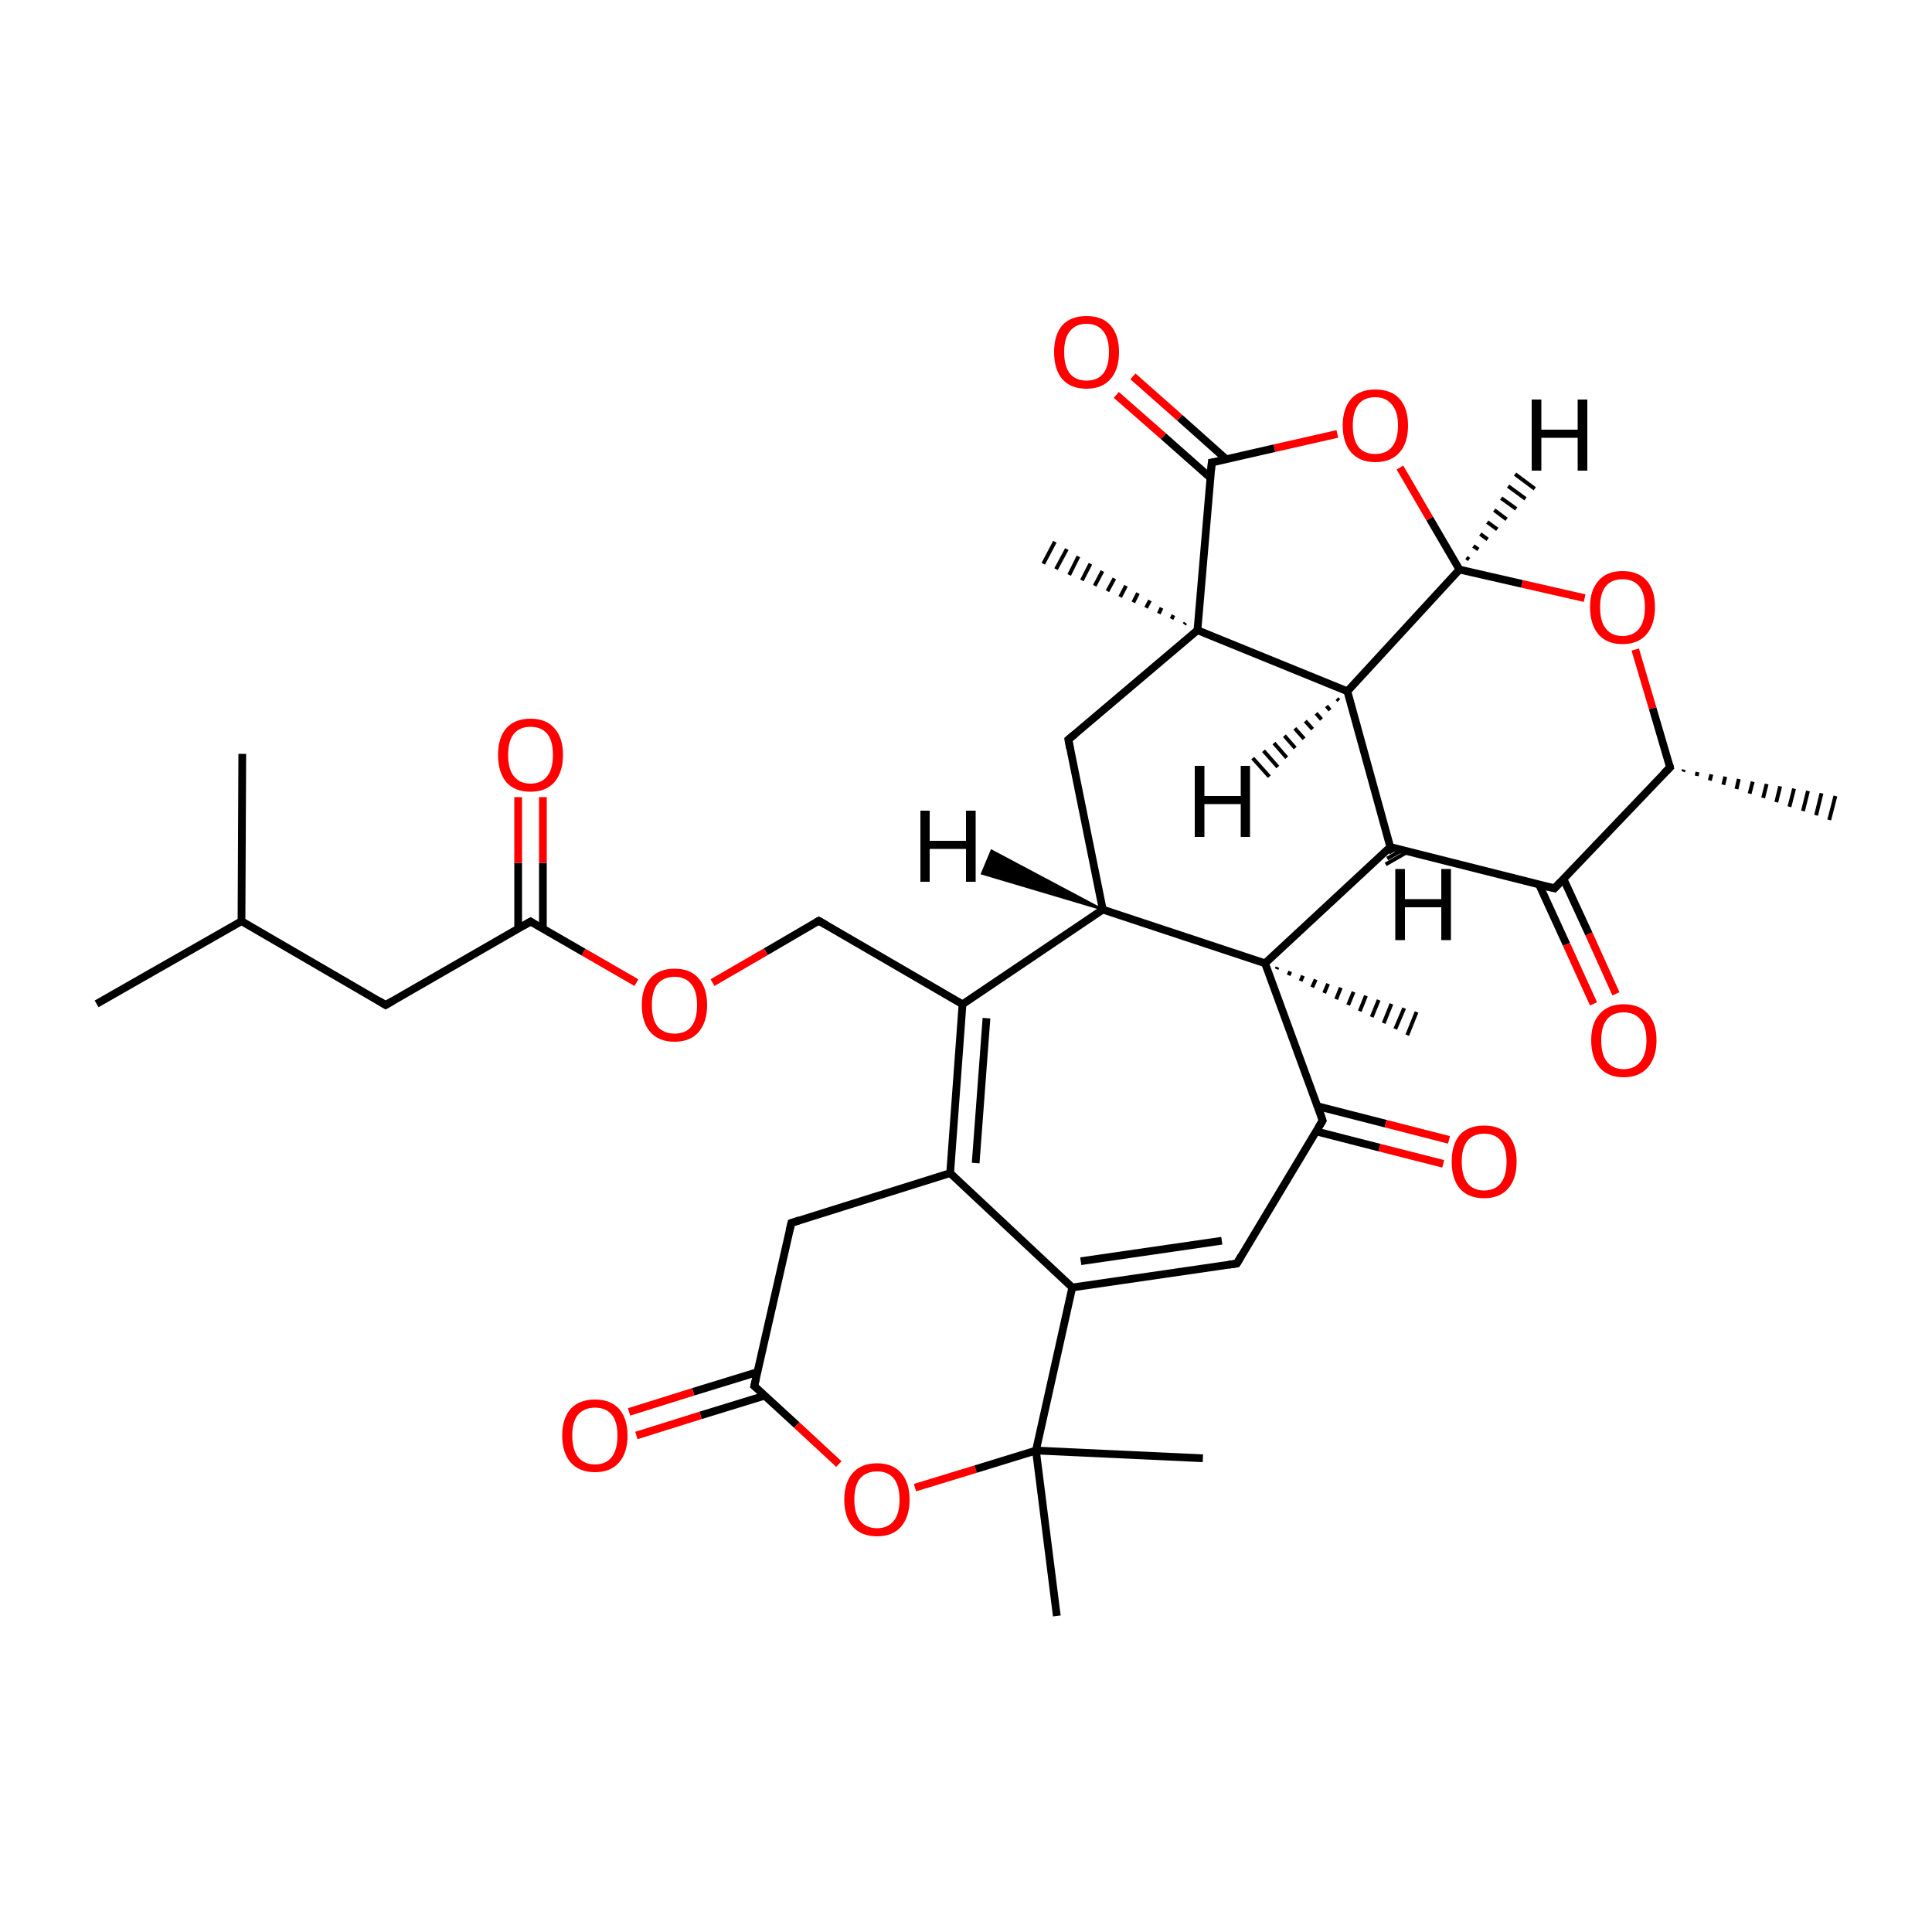 
<svg version='1.1' baseProfile='full'
              xmlns='http://www.w3.org/2000/svg'
                      xmlns:rdkit='http://www.rdkit.org/xml'
                      xmlns:xlink='http://www.w3.org/1999/xlink'
                  xml:space='preserve'
width='500px' height='500px' viewBox='0 0 500 500'>
<!-- END OF HEADER -->
<rect style='opacity:1.0;fill:#FFFFFF;stroke:none' width='500.0' height='500.0' x='0.0' y='0.0'> </rect>
<path class='bond-0 atom-1 atom-0' d='M 435.8,199.2 L 435.6,199.7' style='fill:none;fill-rule:evenodd;stroke:#000000;stroke-width:1.0px;stroke-linecap:butt;stroke-linejoin:miter;stroke-opacity:1' />
<path class='bond-0 atom-1 atom-0' d='M 439.3,199.8 L 439.1,200.8' style='fill:none;fill-rule:evenodd;stroke:#000000;stroke-width:1.0px;stroke-linecap:butt;stroke-linejoin:miter;stroke-opacity:1' />
<path class='bond-0 atom-1 atom-0' d='M 442.9,200.4 L 442.5,202.0' style='fill:none;fill-rule:evenodd;stroke:#000000;stroke-width:1.0px;stroke-linecap:butt;stroke-linejoin:miter;stroke-opacity:1' />
<path class='bond-0 atom-1 atom-0' d='M 446.5,201.0 L 446.0,203.1' style='fill:none;fill-rule:evenodd;stroke:#000000;stroke-width:1.0px;stroke-linecap:butt;stroke-linejoin:miter;stroke-opacity:1' />
<path class='bond-0 atom-1 atom-0' d='M 450.0,201.6 L 449.4,204.2' style='fill:none;fill-rule:evenodd;stroke:#000000;stroke-width:1.0px;stroke-linecap:butt;stroke-linejoin:miter;stroke-opacity:1' />
<path class='bond-0 atom-1 atom-0' d='M 453.6,202.3 L 452.8,205.4' style='fill:none;fill-rule:evenodd;stroke:#000000;stroke-width:1.0px;stroke-linecap:butt;stroke-linejoin:miter;stroke-opacity:1' />
<path class='bond-0 atom-1 atom-0' d='M 457.2,202.9 L 456.3,206.5' style='fill:none;fill-rule:evenodd;stroke:#000000;stroke-width:1.0px;stroke-linecap:butt;stroke-linejoin:miter;stroke-opacity:1' />
<path class='bond-0 atom-1 atom-0' d='M 460.7,203.5 L 459.7,207.6' style='fill:none;fill-rule:evenodd;stroke:#000000;stroke-width:1.0px;stroke-linecap:butt;stroke-linejoin:miter;stroke-opacity:1' />
<path class='bond-0 atom-1 atom-0' d='M 464.3,204.1 L 463.1,208.8' style='fill:none;fill-rule:evenodd;stroke:#000000;stroke-width:1.0px;stroke-linecap:butt;stroke-linejoin:miter;stroke-opacity:1' />
<path class='bond-0 atom-1 atom-0' d='M 467.9,204.7 L 466.6,209.9' style='fill:none;fill-rule:evenodd;stroke:#000000;stroke-width:1.0px;stroke-linecap:butt;stroke-linejoin:miter;stroke-opacity:1' />
<path class='bond-0 atom-1 atom-0' d='M 471.4,205.3 L 470.0,211.0' style='fill:none;fill-rule:evenodd;stroke:#000000;stroke-width:1.0px;stroke-linecap:butt;stroke-linejoin:miter;stroke-opacity:1' />
<path class='bond-0 atom-1 atom-0' d='M 475.0,206.0 L 473.4,212.2' style='fill:none;fill-rule:evenodd;stroke:#000000;stroke-width:1.0px;stroke-linecap:butt;stroke-linejoin:miter;stroke-opacity:1' />
<path class='bond-1 atom-1 atom-2' d='M 432.2,198.6 L 402.3,229.9' style='fill:none;fill-rule:evenodd;stroke:#000000;stroke-width:2.0px;stroke-linecap:butt;stroke-linejoin:miter;stroke-opacity:1' />
<path class='bond-2 atom-2 atom-3' d='M 398.3,228.9 L 405.4,244.4' style='fill:none;fill-rule:evenodd;stroke:#000000;stroke-width:2.0px;stroke-linecap:butt;stroke-linejoin:miter;stroke-opacity:1' />
<path class='bond-2 atom-2 atom-3' d='M 405.4,244.4 L 412.4,259.8' style='fill:none;fill-rule:evenodd;stroke:#FF0000;stroke-width:2.0px;stroke-linecap:butt;stroke-linejoin:miter;stroke-opacity:1' />
<path class='bond-2 atom-2 atom-3' d='M 404.6,227.4 L 411.2,241.7' style='fill:none;fill-rule:evenodd;stroke:#000000;stroke-width:2.0px;stroke-linecap:butt;stroke-linejoin:miter;stroke-opacity:1' />
<path class='bond-2 atom-2 atom-3' d='M 411.2,241.7 L 418.2,257.2' style='fill:none;fill-rule:evenodd;stroke:#FF0000;stroke-width:2.0px;stroke-linecap:butt;stroke-linejoin:miter;stroke-opacity:1' />
<path class='bond-3 atom-2 atom-4' d='M 402.3,229.9 L 359.8,219.2' style='fill:none;fill-rule:evenodd;stroke:#000000;stroke-width:2.0px;stroke-linecap:butt;stroke-linejoin:miter;stroke-opacity:1' />
<path class='bond-4 atom-4 atom-5' d='M 359.8,219.2 L 348.7,178.9' style='fill:none;fill-rule:evenodd;stroke:#000000;stroke-width:2.0px;stroke-linecap:butt;stroke-linejoin:miter;stroke-opacity:1' />
<path class='bond-5 atom-5 atom-6' d='M 348.7,178.9 L 377.7,147.4' style='fill:none;fill-rule:evenodd;stroke:#000000;stroke-width:2.0px;stroke-linecap:butt;stroke-linejoin:miter;stroke-opacity:1' />
<path class='bond-6 atom-6 atom-7' d='M 377.7,147.4 L 393.9,151.1' style='fill:none;fill-rule:evenodd;stroke:#000000;stroke-width:2.0px;stroke-linecap:butt;stroke-linejoin:miter;stroke-opacity:1' />
<path class='bond-6 atom-6 atom-7' d='M 393.9,151.1 L 410.1,154.8' style='fill:none;fill-rule:evenodd;stroke:#FF0000;stroke-width:2.0px;stroke-linecap:butt;stroke-linejoin:miter;stroke-opacity:1' />
<path class='bond-7 atom-6 atom-8' d='M 377.7,147.4 L 370.0,134.2' style='fill:none;fill-rule:evenodd;stroke:#000000;stroke-width:2.0px;stroke-linecap:butt;stroke-linejoin:miter;stroke-opacity:1' />
<path class='bond-7 atom-6 atom-8' d='M 370.0,134.2 L 362.3,121.0' style='fill:none;fill-rule:evenodd;stroke:#FF0000;stroke-width:2.0px;stroke-linecap:butt;stroke-linejoin:miter;stroke-opacity:1' />
<path class='bond-8 atom-8 atom-9' d='M 346.1,112.3 L 329.8,116.0' style='fill:none;fill-rule:evenodd;stroke:#FF0000;stroke-width:2.0px;stroke-linecap:butt;stroke-linejoin:miter;stroke-opacity:1' />
<path class='bond-8 atom-8 atom-9' d='M 329.8,116.0 L 313.6,119.7' style='fill:none;fill-rule:evenodd;stroke:#000000;stroke-width:2.0px;stroke-linecap:butt;stroke-linejoin:miter;stroke-opacity:1' />
<path class='bond-9 atom-9 atom-10' d='M 317.4,118.9 L 305.3,108.1' style='fill:none;fill-rule:evenodd;stroke:#000000;stroke-width:2.0px;stroke-linecap:butt;stroke-linejoin:miter;stroke-opacity:1' />
<path class='bond-9 atom-9 atom-10' d='M 305.3,108.1 L 293.2,97.4' style='fill:none;fill-rule:evenodd;stroke:#FF0000;stroke-width:2.0px;stroke-linecap:butt;stroke-linejoin:miter;stroke-opacity:1' />
<path class='bond-9 atom-9 atom-10' d='M 313.3,123.7 L 301.1,112.9' style='fill:none;fill-rule:evenodd;stroke:#000000;stroke-width:2.0px;stroke-linecap:butt;stroke-linejoin:miter;stroke-opacity:1' />
<path class='bond-9 atom-9 atom-10' d='M 301.1,112.9 L 288.9,102.2' style='fill:none;fill-rule:evenodd;stroke:#FF0000;stroke-width:2.0px;stroke-linecap:butt;stroke-linejoin:miter;stroke-opacity:1' />
<path class='bond-10 atom-9 atom-11' d='M 313.6,119.7 L 309.9,163.1' style='fill:none;fill-rule:evenodd;stroke:#000000;stroke-width:2.0px;stroke-linecap:butt;stroke-linejoin:miter;stroke-opacity:1' />
<path class='bond-11 atom-11 atom-12' d='M 309.9,163.1 L 276.5,191.4' style='fill:none;fill-rule:evenodd;stroke:#000000;stroke-width:2.0px;stroke-linecap:butt;stroke-linejoin:miter;stroke-opacity:1' />
<path class='bond-12 atom-12 atom-13' d='M 276.5,191.4 L 285.4,235.4' style='fill:none;fill-rule:evenodd;stroke:#000000;stroke-width:2.0px;stroke-linecap:butt;stroke-linejoin:miter;stroke-opacity:1' />
<path class='bond-13 atom-13 atom-14' d='M 285.4,235.4 L 327.4,249.3' style='fill:none;fill-rule:evenodd;stroke:#000000;stroke-width:2.0px;stroke-linecap:butt;stroke-linejoin:miter;stroke-opacity:1' />
<path class='bond-14 atom-14 atom-15' d='M 327.4,249.3 L 342.3,290.0' style='fill:none;fill-rule:evenodd;stroke:#000000;stroke-width:2.0px;stroke-linecap:butt;stroke-linejoin:miter;stroke-opacity:1' />
<path class='bond-15 atom-15 atom-16' d='M 340.6,292.8 L 357.0,297.0' style='fill:none;fill-rule:evenodd;stroke:#000000;stroke-width:2.0px;stroke-linecap:butt;stroke-linejoin:miter;stroke-opacity:1' />
<path class='bond-15 atom-15 atom-16' d='M 357.0,297.0 L 373.5,301.2' style='fill:none;fill-rule:evenodd;stroke:#FF0000;stroke-width:2.0px;stroke-linecap:butt;stroke-linejoin:miter;stroke-opacity:1' />
<path class='bond-15 atom-15 atom-16' d='M 341.0,286.3 L 358.6,290.8' style='fill:none;fill-rule:evenodd;stroke:#000000;stroke-width:2.0px;stroke-linecap:butt;stroke-linejoin:miter;stroke-opacity:1' />
<path class='bond-15 atom-15 atom-16' d='M 358.6,290.8 L 375.0,295.0' style='fill:none;fill-rule:evenodd;stroke:#FF0000;stroke-width:2.0px;stroke-linecap:butt;stroke-linejoin:miter;stroke-opacity:1' />
<path class='bond-16 atom-15 atom-17' d='M 342.3,290.0 L 320.1,327.0' style='fill:none;fill-rule:evenodd;stroke:#000000;stroke-width:2.0px;stroke-linecap:butt;stroke-linejoin:miter;stroke-opacity:1' />
<path class='bond-17 atom-17 atom-18' d='M 320.1,327.0 L 277.5,333.2' style='fill:none;fill-rule:evenodd;stroke:#000000;stroke-width:2.0px;stroke-linecap:butt;stroke-linejoin:miter;stroke-opacity:1' />
<path class='bond-17 atom-17 atom-18' d='M 316.2,321.1 L 279.7,326.4' style='fill:none;fill-rule:evenodd;stroke:#000000;stroke-width:2.0px;stroke-linecap:butt;stroke-linejoin:miter;stroke-opacity:1' />
<path class='bond-18 atom-18 atom-19' d='M 277.5,333.2 L 245.9,303.6' style='fill:none;fill-rule:evenodd;stroke:#000000;stroke-width:2.0px;stroke-linecap:butt;stroke-linejoin:miter;stroke-opacity:1' />
<path class='bond-19 atom-19 atom-20' d='M 245.9,303.6 L 249.1,259.9' style='fill:none;fill-rule:evenodd;stroke:#000000;stroke-width:2.0px;stroke-linecap:butt;stroke-linejoin:miter;stroke-opacity:1' />
<path class='bond-19 atom-19 atom-20' d='M 252.5,301.0 L 255.3,263.5' style='fill:none;fill-rule:evenodd;stroke:#000000;stroke-width:2.0px;stroke-linecap:butt;stroke-linejoin:miter;stroke-opacity:1' />
<path class='bond-20 atom-20 atom-21' d='M 249.1,259.9 L 211.9,238.3' style='fill:none;fill-rule:evenodd;stroke:#000000;stroke-width:2.0px;stroke-linecap:butt;stroke-linejoin:miter;stroke-opacity:1' />
<path class='bond-21 atom-21 atom-22' d='M 211.9,238.3 L 198.2,246.3' style='fill:none;fill-rule:evenodd;stroke:#000000;stroke-width:2.0px;stroke-linecap:butt;stroke-linejoin:miter;stroke-opacity:1' />
<path class='bond-21 atom-21 atom-22' d='M 198.2,246.3 L 184.4,254.3' style='fill:none;fill-rule:evenodd;stroke:#FF0000;stroke-width:2.0px;stroke-linecap:butt;stroke-linejoin:miter;stroke-opacity:1' />
<path class='bond-22 atom-22 atom-23' d='M 164.7,254.3 L 151.0,246.4' style='fill:none;fill-rule:evenodd;stroke:#FF0000;stroke-width:2.0px;stroke-linecap:butt;stroke-linejoin:miter;stroke-opacity:1' />
<path class='bond-22 atom-22 atom-23' d='M 151.0,246.4 L 137.3,238.5' style='fill:none;fill-rule:evenodd;stroke:#000000;stroke-width:2.0px;stroke-linecap:butt;stroke-linejoin:miter;stroke-opacity:1' />
<path class='bond-23 atom-23 atom-24' d='M 140.5,240.3 L 140.5,223.3' style='fill:none;fill-rule:evenodd;stroke:#000000;stroke-width:2.0px;stroke-linecap:butt;stroke-linejoin:miter;stroke-opacity:1' />
<path class='bond-23 atom-23 atom-24' d='M 140.5,223.3 L 140.5,206.3' style='fill:none;fill-rule:evenodd;stroke:#FF0000;stroke-width:2.0px;stroke-linecap:butt;stroke-linejoin:miter;stroke-opacity:1' />
<path class='bond-23 atom-23 atom-24' d='M 134.1,240.3 L 134.1,223.3' style='fill:none;fill-rule:evenodd;stroke:#000000;stroke-width:2.0px;stroke-linecap:butt;stroke-linejoin:miter;stroke-opacity:1' />
<path class='bond-23 atom-23 atom-24' d='M 134.1,223.3 L 134.1,206.3' style='fill:none;fill-rule:evenodd;stroke:#FF0000;stroke-width:2.0px;stroke-linecap:butt;stroke-linejoin:miter;stroke-opacity:1' />
<path class='bond-24 atom-23 atom-25' d='M 137.3,238.5 L 99.8,260.1' style='fill:none;fill-rule:evenodd;stroke:#000000;stroke-width:2.0px;stroke-linecap:butt;stroke-linejoin:miter;stroke-opacity:1' />
<path class='bond-25 atom-25 atom-26' d='M 99.8,260.1 L 62.5,238.4' style='fill:none;fill-rule:evenodd;stroke:#000000;stroke-width:2.0px;stroke-linecap:butt;stroke-linejoin:miter;stroke-opacity:1' />
<path class='bond-26 atom-26 atom-27' d='M 62.5,238.4 L 25.0,259.8' style='fill:none;fill-rule:evenodd;stroke:#000000;stroke-width:2.0px;stroke-linecap:butt;stroke-linejoin:miter;stroke-opacity:1' />
<path class='bond-27 atom-26 atom-28' d='M 62.5,238.4 L 62.7,195.1' style='fill:none;fill-rule:evenodd;stroke:#000000;stroke-width:2.0px;stroke-linecap:butt;stroke-linejoin:miter;stroke-opacity:1' />
<path class='bond-28 atom-19 atom-29' d='M 245.9,303.6 L 204.8,316.5' style='fill:none;fill-rule:evenodd;stroke:#000000;stroke-width:2.0px;stroke-linecap:butt;stroke-linejoin:miter;stroke-opacity:1' />
<path class='bond-29 atom-29 atom-30' d='M 204.8,316.5 L 195.2,358.7' style='fill:none;fill-rule:evenodd;stroke:#000000;stroke-width:2.0px;stroke-linecap:butt;stroke-linejoin:miter;stroke-opacity:1' />
<path class='bond-30 atom-30 atom-31' d='M 196.0,355.1 L 179.4,360.2' style='fill:none;fill-rule:evenodd;stroke:#000000;stroke-width:2.0px;stroke-linecap:butt;stroke-linejoin:miter;stroke-opacity:1' />
<path class='bond-30 atom-30 atom-31' d='M 179.4,360.2 L 162.8,365.4' style='fill:none;fill-rule:evenodd;stroke:#FF0000;stroke-width:2.0px;stroke-linecap:butt;stroke-linejoin:miter;stroke-opacity:1' />
<path class='bond-30 atom-30 atom-31' d='M 197.9,361.2 L 181.3,366.3' style='fill:none;fill-rule:evenodd;stroke:#000000;stroke-width:2.0px;stroke-linecap:butt;stroke-linejoin:miter;stroke-opacity:1' />
<path class='bond-30 atom-30 atom-31' d='M 181.3,366.3 L 164.7,371.5' style='fill:none;fill-rule:evenodd;stroke:#FF0000;stroke-width:2.0px;stroke-linecap:butt;stroke-linejoin:miter;stroke-opacity:1' />
<path class='bond-31 atom-30 atom-32' d='M 195.2,358.7 L 206.2,368.8' style='fill:none;fill-rule:evenodd;stroke:#000000;stroke-width:2.0px;stroke-linecap:butt;stroke-linejoin:miter;stroke-opacity:1' />
<path class='bond-31 atom-30 atom-32' d='M 206.2,368.8 L 217.1,378.9' style='fill:none;fill-rule:evenodd;stroke:#FF0000;stroke-width:2.0px;stroke-linecap:butt;stroke-linejoin:miter;stroke-opacity:1' />
<path class='bond-32 atom-32 atom-33' d='M 236.8,385.0 L 252.5,380.2' style='fill:none;fill-rule:evenodd;stroke:#FF0000;stroke-width:2.0px;stroke-linecap:butt;stroke-linejoin:miter;stroke-opacity:1' />
<path class='bond-32 atom-32 atom-33' d='M 252.5,380.2 L 268.1,375.4' style='fill:none;fill-rule:evenodd;stroke:#000000;stroke-width:2.0px;stroke-linecap:butt;stroke-linejoin:miter;stroke-opacity:1' />
<path class='bond-33 atom-33 atom-34' d='M 268.1,375.4 L 273.5,418.2' style='fill:none;fill-rule:evenodd;stroke:#000000;stroke-width:2.0px;stroke-linecap:butt;stroke-linejoin:miter;stroke-opacity:1' />
<path class='bond-34 atom-33 atom-35' d='M 268.1,375.4 L 311.3,377.4' style='fill:none;fill-rule:evenodd;stroke:#000000;stroke-width:2.0px;stroke-linecap:butt;stroke-linejoin:miter;stroke-opacity:1' />
<path class='bond-35 atom-14 atom-36' d='M 330.6,250.3 L 330.4,250.8' style='fill:none;fill-rule:evenodd;stroke:#000000;stroke-width:1.0px;stroke-linecap:butt;stroke-linejoin:miter;stroke-opacity:1' />
<path class='bond-35 atom-14 atom-36' d='M 333.9,251.4 L 333.5,252.4' style='fill:none;fill-rule:evenodd;stroke:#000000;stroke-width:1.0px;stroke-linecap:butt;stroke-linejoin:miter;stroke-opacity:1' />
<path class='bond-35 atom-14 atom-36' d='M 337.2,252.5 L 336.6,253.9' style='fill:none;fill-rule:evenodd;stroke:#000000;stroke-width:1.0px;stroke-linecap:butt;stroke-linejoin:miter;stroke-opacity:1' />
<path class='bond-35 atom-14 atom-36' d='M 340.5,253.5 L 339.6,255.5' style='fill:none;fill-rule:evenodd;stroke:#000000;stroke-width:1.0px;stroke-linecap:butt;stroke-linejoin:miter;stroke-opacity:1' />
<path class='bond-35 atom-14 atom-36' d='M 343.7,254.6 L 342.7,257.0' style='fill:none;fill-rule:evenodd;stroke:#000000;stroke-width:1.0px;stroke-linecap:butt;stroke-linejoin:miter;stroke-opacity:1' />
<path class='bond-35 atom-14 atom-36' d='M 347.0,255.6 L 345.8,258.6' style='fill:none;fill-rule:evenodd;stroke:#000000;stroke-width:1.0px;stroke-linecap:butt;stroke-linejoin:miter;stroke-opacity:1' />
<path class='bond-35 atom-14 atom-36' d='M 350.3,256.7 L 348.9,260.1' style='fill:none;fill-rule:evenodd;stroke:#000000;stroke-width:1.0px;stroke-linecap:butt;stroke-linejoin:miter;stroke-opacity:1' />
<path class='bond-35 atom-14 atom-36' d='M 353.5,257.7 L 351.9,261.7' style='fill:none;fill-rule:evenodd;stroke:#000000;stroke-width:1.0px;stroke-linecap:butt;stroke-linejoin:miter;stroke-opacity:1' />
<path class='bond-35 atom-14 atom-36' d='M 356.8,258.8 L 355.0,263.2' style='fill:none;fill-rule:evenodd;stroke:#000000;stroke-width:1.0px;stroke-linecap:butt;stroke-linejoin:miter;stroke-opacity:1' />
<path class='bond-35 atom-14 atom-36' d='M 360.1,259.8 L 358.1,264.8' style='fill:none;fill-rule:evenodd;stroke:#000000;stroke-width:1.0px;stroke-linecap:butt;stroke-linejoin:miter;stroke-opacity:1' />
<path class='bond-35 atom-14 atom-36' d='M 363.4,260.9 L 361.1,266.3' style='fill:none;fill-rule:evenodd;stroke:#000000;stroke-width:1.0px;stroke-linecap:butt;stroke-linejoin:miter;stroke-opacity:1' />
<path class='bond-35 atom-14 atom-36' d='M 366.6,261.9 L 364.2,267.9' style='fill:none;fill-rule:evenodd;stroke:#000000;stroke-width:1.0px;stroke-linecap:butt;stroke-linejoin:miter;stroke-opacity:1' />
<path class='bond-36 atom-11 atom-37' d='M 306.5,161.6 L 306.8,161.2' style='fill:none;fill-rule:evenodd;stroke:#000000;stroke-width:1.0px;stroke-linecap:butt;stroke-linejoin:miter;stroke-opacity:1' />
<path class='bond-36 atom-11 atom-37' d='M 303.2,160.2 L 303.7,159.2' style='fill:none;fill-rule:evenodd;stroke:#000000;stroke-width:1.0px;stroke-linecap:butt;stroke-linejoin:miter;stroke-opacity:1' />
<path class='bond-36 atom-11 atom-37' d='M 299.9,158.8 L 300.6,157.3' style='fill:none;fill-rule:evenodd;stroke:#000000;stroke-width:1.0px;stroke-linecap:butt;stroke-linejoin:miter;stroke-opacity:1' />
<path class='bond-36 atom-11 atom-37' d='M 296.6,157.3 L 297.6,155.4' style='fill:none;fill-rule:evenodd;stroke:#000000;stroke-width:1.0px;stroke-linecap:butt;stroke-linejoin:miter;stroke-opacity:1' />
<path class='bond-36 atom-11 atom-37' d='M 293.3,155.9 L 294.5,153.5' style='fill:none;fill-rule:evenodd;stroke:#000000;stroke-width:1.0px;stroke-linecap:butt;stroke-linejoin:miter;stroke-opacity:1' />
<path class='bond-36 atom-11 atom-37' d='M 289.9,154.5 L 291.4,151.6' style='fill:none;fill-rule:evenodd;stroke:#000000;stroke-width:1.0px;stroke-linecap:butt;stroke-linejoin:miter;stroke-opacity:1' />
<path class='bond-36 atom-11 atom-37' d='M 286.6,153.0 L 288.4,149.7' style='fill:none;fill-rule:evenodd;stroke:#000000;stroke-width:1.0px;stroke-linecap:butt;stroke-linejoin:miter;stroke-opacity:1' />
<path class='bond-36 atom-11 atom-37' d='M 283.3,151.6 L 285.3,147.8' style='fill:none;fill-rule:evenodd;stroke:#000000;stroke-width:1.0px;stroke-linecap:butt;stroke-linejoin:miter;stroke-opacity:1' />
<path class='bond-36 atom-11 atom-37' d='M 280.0,150.2 L 282.2,145.9' style='fill:none;fill-rule:evenodd;stroke:#000000;stroke-width:1.0px;stroke-linecap:butt;stroke-linejoin:miter;stroke-opacity:1' />
<path class='bond-36 atom-11 atom-37' d='M 276.7,148.8 L 279.1,144.0' style='fill:none;fill-rule:evenodd;stroke:#000000;stroke-width:1.0px;stroke-linecap:butt;stroke-linejoin:miter;stroke-opacity:1' />
<path class='bond-36 atom-11 atom-37' d='M 273.3,147.3 L 276.1,142.1' style='fill:none;fill-rule:evenodd;stroke:#000000;stroke-width:1.0px;stroke-linecap:butt;stroke-linejoin:miter;stroke-opacity:1' />
<path class='bond-36 atom-11 atom-37' d='M 270.0,145.9 L 273.0,140.2' style='fill:none;fill-rule:evenodd;stroke:#000000;stroke-width:1.0px;stroke-linecap:butt;stroke-linejoin:miter;stroke-opacity:1' />
<path class='bond-37 atom-7 atom-1' d='M 423.2,168.1 L 427.7,183.3' style='fill:none;fill-rule:evenodd;stroke:#FF0000;stroke-width:2.0px;stroke-linecap:butt;stroke-linejoin:miter;stroke-opacity:1' />
<path class='bond-37 atom-7 atom-1' d='M 427.7,183.3 L 432.2,198.6' style='fill:none;fill-rule:evenodd;stroke:#000000;stroke-width:2.0px;stroke-linecap:butt;stroke-linejoin:miter;stroke-opacity:1' />
<path class='bond-38 atom-14 atom-4' d='M 327.4,249.3 L 359.8,219.2' style='fill:none;fill-rule:evenodd;stroke:#000000;stroke-width:2.0px;stroke-linecap:butt;stroke-linejoin:miter;stroke-opacity:1' />
<path class='bond-39 atom-11 atom-5' d='M 309.9,163.1 L 348.7,178.9' style='fill:none;fill-rule:evenodd;stroke:#000000;stroke-width:2.0px;stroke-linecap:butt;stroke-linejoin:miter;stroke-opacity:1' />
<path class='bond-40 atom-20 atom-13' d='M 249.1,259.9 L 285.4,235.4' style='fill:none;fill-rule:evenodd;stroke:#000000;stroke-width:2.0px;stroke-linecap:butt;stroke-linejoin:miter;stroke-opacity:1' />
<path class='bond-41 atom-33 atom-18' d='M 268.1,375.4 L 277.5,333.2' style='fill:none;fill-rule:evenodd;stroke:#000000;stroke-width:2.0px;stroke-linecap:butt;stroke-linejoin:miter;stroke-opacity:1' />
<path class='bond-42 atom-4 atom-38' d='M 361.2,219.6 L 359.4,220.7' style='fill:none;fill-rule:evenodd;stroke:#000000;stroke-width:1.0px;stroke-linecap:butt;stroke-linejoin:miter;stroke-opacity:1' />
<path class='bond-42 atom-4 atom-38' d='M 362.7,220.1 L 359.0,222.2' style='fill:none;fill-rule:evenodd;stroke:#000000;stroke-width:1.0px;stroke-linecap:butt;stroke-linejoin:miter;stroke-opacity:1' />
<path class='bond-42 atom-4 atom-38' d='M 364.2,220.5 L 358.6,223.7' style='fill:none;fill-rule:evenodd;stroke:#000000;stroke-width:1.0px;stroke-linecap:butt;stroke-linejoin:miter;stroke-opacity:1' />
<path class='bond-43 atom-5 atom-39' d='M 346.5,181.3 L 346.0,180.8' style='fill:none;fill-rule:evenodd;stroke:#000000;stroke-width:1.0px;stroke-linecap:butt;stroke-linejoin:miter;stroke-opacity:1' />
<path class='bond-43 atom-5 atom-39' d='M 344.2,183.8 L 343.3,182.7' style='fill:none;fill-rule:evenodd;stroke:#000000;stroke-width:1.0px;stroke-linecap:butt;stroke-linejoin:miter;stroke-opacity:1' />
<path class='bond-43 atom-5 atom-39' d='M 342.0,186.2 L 340.6,184.6' style='fill:none;fill-rule:evenodd;stroke:#000000;stroke-width:1.0px;stroke-linecap:butt;stroke-linejoin:miter;stroke-opacity:1' />
<path class='bond-43 atom-5 atom-39' d='M 339.7,188.7 L 337.8,186.6' style='fill:none;fill-rule:evenodd;stroke:#000000;stroke-width:1.0px;stroke-linecap:butt;stroke-linejoin:miter;stroke-opacity:1' />
<path class='bond-43 atom-5 atom-39' d='M 337.5,191.2 L 335.1,188.5' style='fill:none;fill-rule:evenodd;stroke:#000000;stroke-width:1.0px;stroke-linecap:butt;stroke-linejoin:miter;stroke-opacity:1' />
<path class='bond-43 atom-5 atom-39' d='M 335.2,193.6 L 332.4,190.4' style='fill:none;fill-rule:evenodd;stroke:#000000;stroke-width:1.0px;stroke-linecap:butt;stroke-linejoin:miter;stroke-opacity:1' />
<path class='bond-43 atom-5 atom-39' d='M 333.0,196.1 L 329.7,192.3' style='fill:none;fill-rule:evenodd;stroke:#000000;stroke-width:1.0px;stroke-linecap:butt;stroke-linejoin:miter;stroke-opacity:1' />
<path class='bond-43 atom-5 atom-39' d='M 330.7,198.5 L 327.0,194.3' style='fill:none;fill-rule:evenodd;stroke:#000000;stroke-width:1.0px;stroke-linecap:butt;stroke-linejoin:miter;stroke-opacity:1' />
<path class='bond-43 atom-5 atom-39' d='M 328.5,201.0 L 324.2,196.2' style='fill:none;fill-rule:evenodd;stroke:#000000;stroke-width:1.0px;stroke-linecap:butt;stroke-linejoin:miter;stroke-opacity:1' />
<path class='bond-44 atom-6 atom-40' d='M 379.5,144.3 L 380.2,144.8' style='fill:none;fill-rule:evenodd;stroke:#000000;stroke-width:1.0px;stroke-linecap:butt;stroke-linejoin:miter;stroke-opacity:1' />
<path class='bond-44 atom-6 atom-40' d='M 381.3,141.3 L 382.6,142.2' style='fill:none;fill-rule:evenodd;stroke:#000000;stroke-width:1.0px;stroke-linecap:butt;stroke-linejoin:miter;stroke-opacity:1' />
<path class='bond-44 atom-6 atom-40' d='M 383.1,138.2 L 385.0,139.6' style='fill:none;fill-rule:evenodd;stroke:#000000;stroke-width:1.0px;stroke-linecap:butt;stroke-linejoin:miter;stroke-opacity:1' />
<path class='bond-44 atom-6 atom-40' d='M 384.9,135.1 L 387.5,137.0' style='fill:none;fill-rule:evenodd;stroke:#000000;stroke-width:1.0px;stroke-linecap:butt;stroke-linejoin:miter;stroke-opacity:1' />
<path class='bond-44 atom-6 atom-40' d='M 386.7,132.0 L 389.9,134.4' style='fill:none;fill-rule:evenodd;stroke:#000000;stroke-width:1.0px;stroke-linecap:butt;stroke-linejoin:miter;stroke-opacity:1' />
<path class='bond-44 atom-6 atom-40' d='M 388.5,128.9 L 392.4,131.7' style='fill:none;fill-rule:evenodd;stroke:#000000;stroke-width:1.0px;stroke-linecap:butt;stroke-linejoin:miter;stroke-opacity:1' />
<path class='bond-44 atom-6 atom-40' d='M 390.3,125.8 L 394.8,129.1' style='fill:none;fill-rule:evenodd;stroke:#000000;stroke-width:1.0px;stroke-linecap:butt;stroke-linejoin:miter;stroke-opacity:1' />
<path class='bond-44 atom-6 atom-40' d='M 392.1,122.7 L 397.2,126.5' style='fill:none;fill-rule:evenodd;stroke:#000000;stroke-width:1.0px;stroke-linecap:butt;stroke-linejoin:miter;stroke-opacity:1' />
<path class='bond-45 atom-13 atom-41' d='M 285.4,235.4 L 254.1,226.1 L 256.6,220.1 Z' style='fill:#000000;fill-rule:evenodd;fill-opacity:1;stroke:#000000;stroke-width:0.5px;stroke-linecap:butt;stroke-linejoin:miter;stroke-opacity:1;' />
<path d='M 430.7,200.1 L 432.2,198.6 L 432.0,197.8' style='fill:none;stroke:#000000;stroke-width:2.0px;stroke-linecap:butt;stroke-linejoin:miter;stroke-opacity:1;' />
<path d='M 403.8,228.3 L 402.3,229.9 L 400.1,229.4' style='fill:none;stroke:#000000;stroke-width:2.0px;stroke-linecap:butt;stroke-linejoin:miter;stroke-opacity:1;' />
<path d='M 314.4,119.6 L 313.6,119.7 L 313.4,121.9' style='fill:none;stroke:#000000;stroke-width:2.0px;stroke-linecap:butt;stroke-linejoin:miter;stroke-opacity:1;' />
<path d='M 278.2,190.0 L 276.5,191.4 L 276.9,193.6' style='fill:none;stroke:#000000;stroke-width:2.0px;stroke-linecap:butt;stroke-linejoin:miter;stroke-opacity:1;' />
<path d='M 341.6,287.9 L 342.3,290.0 L 341.2,291.8' style='fill:none;stroke:#000000;stroke-width:2.0px;stroke-linecap:butt;stroke-linejoin:miter;stroke-opacity:1;' />
<path d='M 321.2,325.1 L 320.1,327.0 L 318.0,327.3' style='fill:none;stroke:#000000;stroke-width:2.0px;stroke-linecap:butt;stroke-linejoin:miter;stroke-opacity:1;' />
<path d='M 213.8,239.4 L 211.9,238.3 L 211.2,238.7' style='fill:none;stroke:#000000;stroke-width:2.0px;stroke-linecap:butt;stroke-linejoin:miter;stroke-opacity:1;' />
<path d='M 137.9,238.9 L 137.3,238.5 L 135.4,239.6' style='fill:none;stroke:#000000;stroke-width:2.0px;stroke-linecap:butt;stroke-linejoin:miter;stroke-opacity:1;' />
<path d='M 101.7,259.0 L 99.8,260.1 L 98.0,259.0' style='fill:none;stroke:#000000;stroke-width:2.0px;stroke-linecap:butt;stroke-linejoin:miter;stroke-opacity:1;' />
<path d='M 206.9,315.8 L 204.8,316.5 L 204.3,318.6' style='fill:none;stroke:#000000;stroke-width:2.0px;stroke-linecap:butt;stroke-linejoin:miter;stroke-opacity:1;' />
<path d='M 195.7,356.6 L 195.2,358.7 L 195.8,359.2' style='fill:none;stroke:#000000;stroke-width:2.0px;stroke-linecap:butt;stroke-linejoin:miter;stroke-opacity:1;' />
<path class='atom-3' d='M 411.8 269.2
Q 411.8 264.8, 414.0 262.4
Q 416.2 259.9, 420.2 259.9
Q 424.3 259.9, 426.5 262.4
Q 428.7 264.8, 428.7 269.2
Q 428.7 273.7, 426.4 276.3
Q 424.2 278.8, 420.2 278.8
Q 416.2 278.8, 414.0 276.3
Q 411.8 273.7, 411.8 269.2
M 420.2 276.7
Q 423.0 276.7, 424.5 274.8
Q 426.1 272.9, 426.1 269.2
Q 426.1 265.6, 424.5 263.8
Q 423.0 262.0, 420.2 262.0
Q 417.4 262.0, 415.9 263.8
Q 414.4 265.6, 414.4 269.2
Q 414.4 273.0, 415.9 274.8
Q 417.4 276.7, 420.2 276.7
' fill='#FF0000'/>
<path class='atom-7' d='M 411.5 157.1
Q 411.5 152.7, 413.7 150.3
Q 415.8 147.8, 419.9 147.8
Q 424.0 147.8, 426.2 150.3
Q 428.3 152.7, 428.3 157.1
Q 428.3 161.6, 426.1 164.2
Q 423.9 166.7, 419.9 166.7
Q 415.9 166.7, 413.7 164.2
Q 411.5 161.6, 411.5 157.1
M 419.9 164.6
Q 422.7 164.6, 424.2 162.7
Q 425.7 160.8, 425.7 157.1
Q 425.7 153.5, 424.2 151.7
Q 422.7 149.9, 419.9 149.9
Q 417.1 149.9, 415.6 151.7
Q 414.1 153.5, 414.1 157.1
Q 414.1 160.9, 415.6 162.7
Q 417.1 164.6, 419.9 164.6
' fill='#FF0000'/>
<path class='atom-8' d='M 347.5 110.1
Q 347.5 105.7, 349.7 103.2
Q 351.9 100.8, 355.9 100.8
Q 360.0 100.8, 362.2 103.2
Q 364.4 105.7, 364.4 110.1
Q 364.4 114.6, 362.2 117.1
Q 360.0 119.6, 355.9 119.6
Q 351.9 119.6, 349.7 117.1
Q 347.5 114.6, 347.5 110.1
M 355.9 117.5
Q 358.7 117.5, 360.2 115.7
Q 361.8 113.8, 361.8 110.1
Q 361.8 106.5, 360.2 104.7
Q 358.7 102.8, 355.9 102.8
Q 353.1 102.8, 351.6 104.6
Q 350.1 106.5, 350.1 110.1
Q 350.1 113.8, 351.6 115.7
Q 353.1 117.5, 355.9 117.5
' fill='#FF0000'/>
<path class='atom-10' d='M 272.8 91.1
Q 272.8 86.7, 274.9 84.2
Q 277.1 81.8, 281.2 81.8
Q 285.3 81.8, 287.4 84.2
Q 289.6 86.7, 289.6 91.1
Q 289.6 95.6, 287.4 98.1
Q 285.2 100.6, 281.2 100.6
Q 277.1 100.6, 274.9 98.1
Q 272.8 95.6, 272.8 91.1
M 281.2 98.5
Q 284.0 98.5, 285.5 96.7
Q 287.0 94.8, 287.0 91.1
Q 287.0 87.5, 285.5 85.7
Q 284.0 83.8, 281.2 83.8
Q 278.4 83.8, 276.9 85.7
Q 275.4 87.5, 275.4 91.1
Q 275.4 94.8, 276.9 96.7
Q 278.4 98.5, 281.2 98.5
' fill='#FF0000'/>
<path class='atom-16' d='M 375.7 300.6
Q 375.7 296.2, 377.8 293.7
Q 380.0 291.3, 384.1 291.3
Q 388.2 291.3, 390.3 293.7
Q 392.5 296.2, 392.5 300.6
Q 392.5 305.1, 390.3 307.6
Q 388.1 310.1, 384.1 310.1
Q 380.0 310.1, 377.8 307.6
Q 375.7 305.1, 375.7 300.6
M 384.1 308.1
Q 386.9 308.1, 388.4 306.2
Q 389.9 304.3, 389.9 300.6
Q 389.9 297.0, 388.4 295.2
Q 386.9 293.4, 384.1 293.4
Q 381.3 293.4, 379.8 295.2
Q 378.3 297.0, 378.3 300.6
Q 378.3 304.3, 379.8 306.2
Q 381.3 308.1, 384.1 308.1
' fill='#FF0000'/>
<path class='atom-22' d='M 166.1 260.1
Q 166.1 255.7, 168.3 253.2
Q 170.5 250.7, 174.6 250.7
Q 178.7 250.7, 180.8 253.2
Q 183.0 255.7, 183.0 260.1
Q 183.0 264.5, 180.8 267.1
Q 178.6 269.6, 174.6 269.6
Q 170.5 269.6, 168.3 267.1
Q 166.1 264.6, 166.1 260.1
M 174.6 267.5
Q 177.4 267.5, 178.9 265.7
Q 180.4 263.8, 180.4 260.1
Q 180.4 256.5, 178.9 254.7
Q 177.4 252.8, 174.6 252.8
Q 171.8 252.8, 170.2 254.6
Q 168.7 256.4, 168.7 260.1
Q 168.7 263.8, 170.2 265.7
Q 171.8 267.5, 174.6 267.5
' fill='#FF0000'/>
<path class='atom-24' d='M 128.9 195.4
Q 128.9 190.9, 131.0 188.5
Q 133.2 186.0, 137.3 186.0
Q 141.4 186.0, 143.5 188.5
Q 145.7 190.9, 145.7 195.4
Q 145.7 199.8, 143.5 202.4
Q 141.3 204.9, 137.3 204.9
Q 133.2 204.9, 131.0 202.4
Q 128.9 199.8, 128.9 195.4
M 137.3 202.8
Q 140.1 202.8, 141.6 200.9
Q 143.1 199.0, 143.1 195.4
Q 143.1 191.7, 141.6 189.9
Q 140.1 188.1, 137.3 188.1
Q 134.5 188.1, 133.0 189.9
Q 131.5 191.7, 131.5 195.4
Q 131.5 199.1, 133.0 200.9
Q 134.5 202.8, 137.3 202.8
' fill='#FF0000'/>
<path class='atom-31' d='M 145.5 371.5
Q 145.5 367.1, 147.7 364.6
Q 149.9 362.2, 154.0 362.2
Q 158.0 362.2, 160.2 364.6
Q 162.4 367.1, 162.4 371.5
Q 162.4 376.0, 160.2 378.5
Q 158.0 381.0, 154.0 381.0
Q 149.9 381.0, 147.7 378.5
Q 145.5 376.0, 145.5 371.5
M 154.0 379.0
Q 156.8 379.0, 158.3 377.1
Q 159.8 375.2, 159.8 371.5
Q 159.8 367.9, 158.3 366.1
Q 156.8 364.3, 154.0 364.3
Q 151.2 364.3, 149.6 366.1
Q 148.1 367.9, 148.1 371.5
Q 148.1 375.2, 149.6 377.1
Q 151.2 379.0, 154.0 379.0
' fill='#FF0000'/>
<path class='atom-32' d='M 218.5 388.1
Q 218.5 383.7, 220.7 381.2
Q 222.9 378.7, 227.0 378.7
Q 231.0 378.7, 233.2 381.2
Q 235.4 383.7, 235.4 388.1
Q 235.4 392.5, 233.2 395.1
Q 231.0 397.6, 227.0 397.6
Q 222.9 397.6, 220.7 395.1
Q 218.5 392.6, 218.5 388.1
M 227.0 395.5
Q 229.8 395.5, 231.3 393.6
Q 232.8 391.8, 232.8 388.1
Q 232.8 384.5, 231.3 382.6
Q 229.8 380.8, 227.0 380.8
Q 224.2 380.8, 222.6 382.6
Q 221.1 384.4, 221.1 388.1
Q 221.1 391.8, 222.6 393.6
Q 224.2 395.5, 227.0 395.5
' fill='#FF0000'/>
<path class='atom-38' d='M 361.1 224.9
L 363.6 224.9
L 363.6 232.7
L 373.0 232.7
L 373.0 224.9
L 375.5 224.9
L 375.5 243.3
L 373.0 243.3
L 373.0 234.8
L 363.6 234.8
L 363.6 243.3
L 361.1 243.3
L 361.1 224.9
' fill='#000000'/>
<path class='atom-39' d='M 309.2 198.2
L 311.7 198.2
L 311.7 206.0
L 321.1 206.0
L 321.1 198.2
L 323.5 198.2
L 323.5 216.6
L 321.1 216.6
L 321.1 208.1
L 311.7 208.1
L 311.7 216.6
L 309.2 216.6
L 309.2 198.2
' fill='#000000'/>
<path class='atom-40' d='M 396.4 103.4
L 398.9 103.4
L 398.9 111.2
L 408.3 111.2
L 408.3 103.4
L 410.8 103.4
L 410.8 121.8
L 408.3 121.8
L 408.3 113.3
L 398.9 113.3
L 398.9 121.8
L 396.4 121.8
L 396.4 103.4
' fill='#000000'/>
<path class='atom-41' d='M 238.2 209.8
L 240.6 209.8
L 240.6 217.6
L 250.0 217.6
L 250.0 209.8
L 252.5 209.8
L 252.5 228.2
L 250.0 228.2
L 250.0 219.7
L 240.6 219.7
L 240.6 228.2
L 238.2 228.2
L 238.2 209.8
' fill='#000000'/>
</svg>
